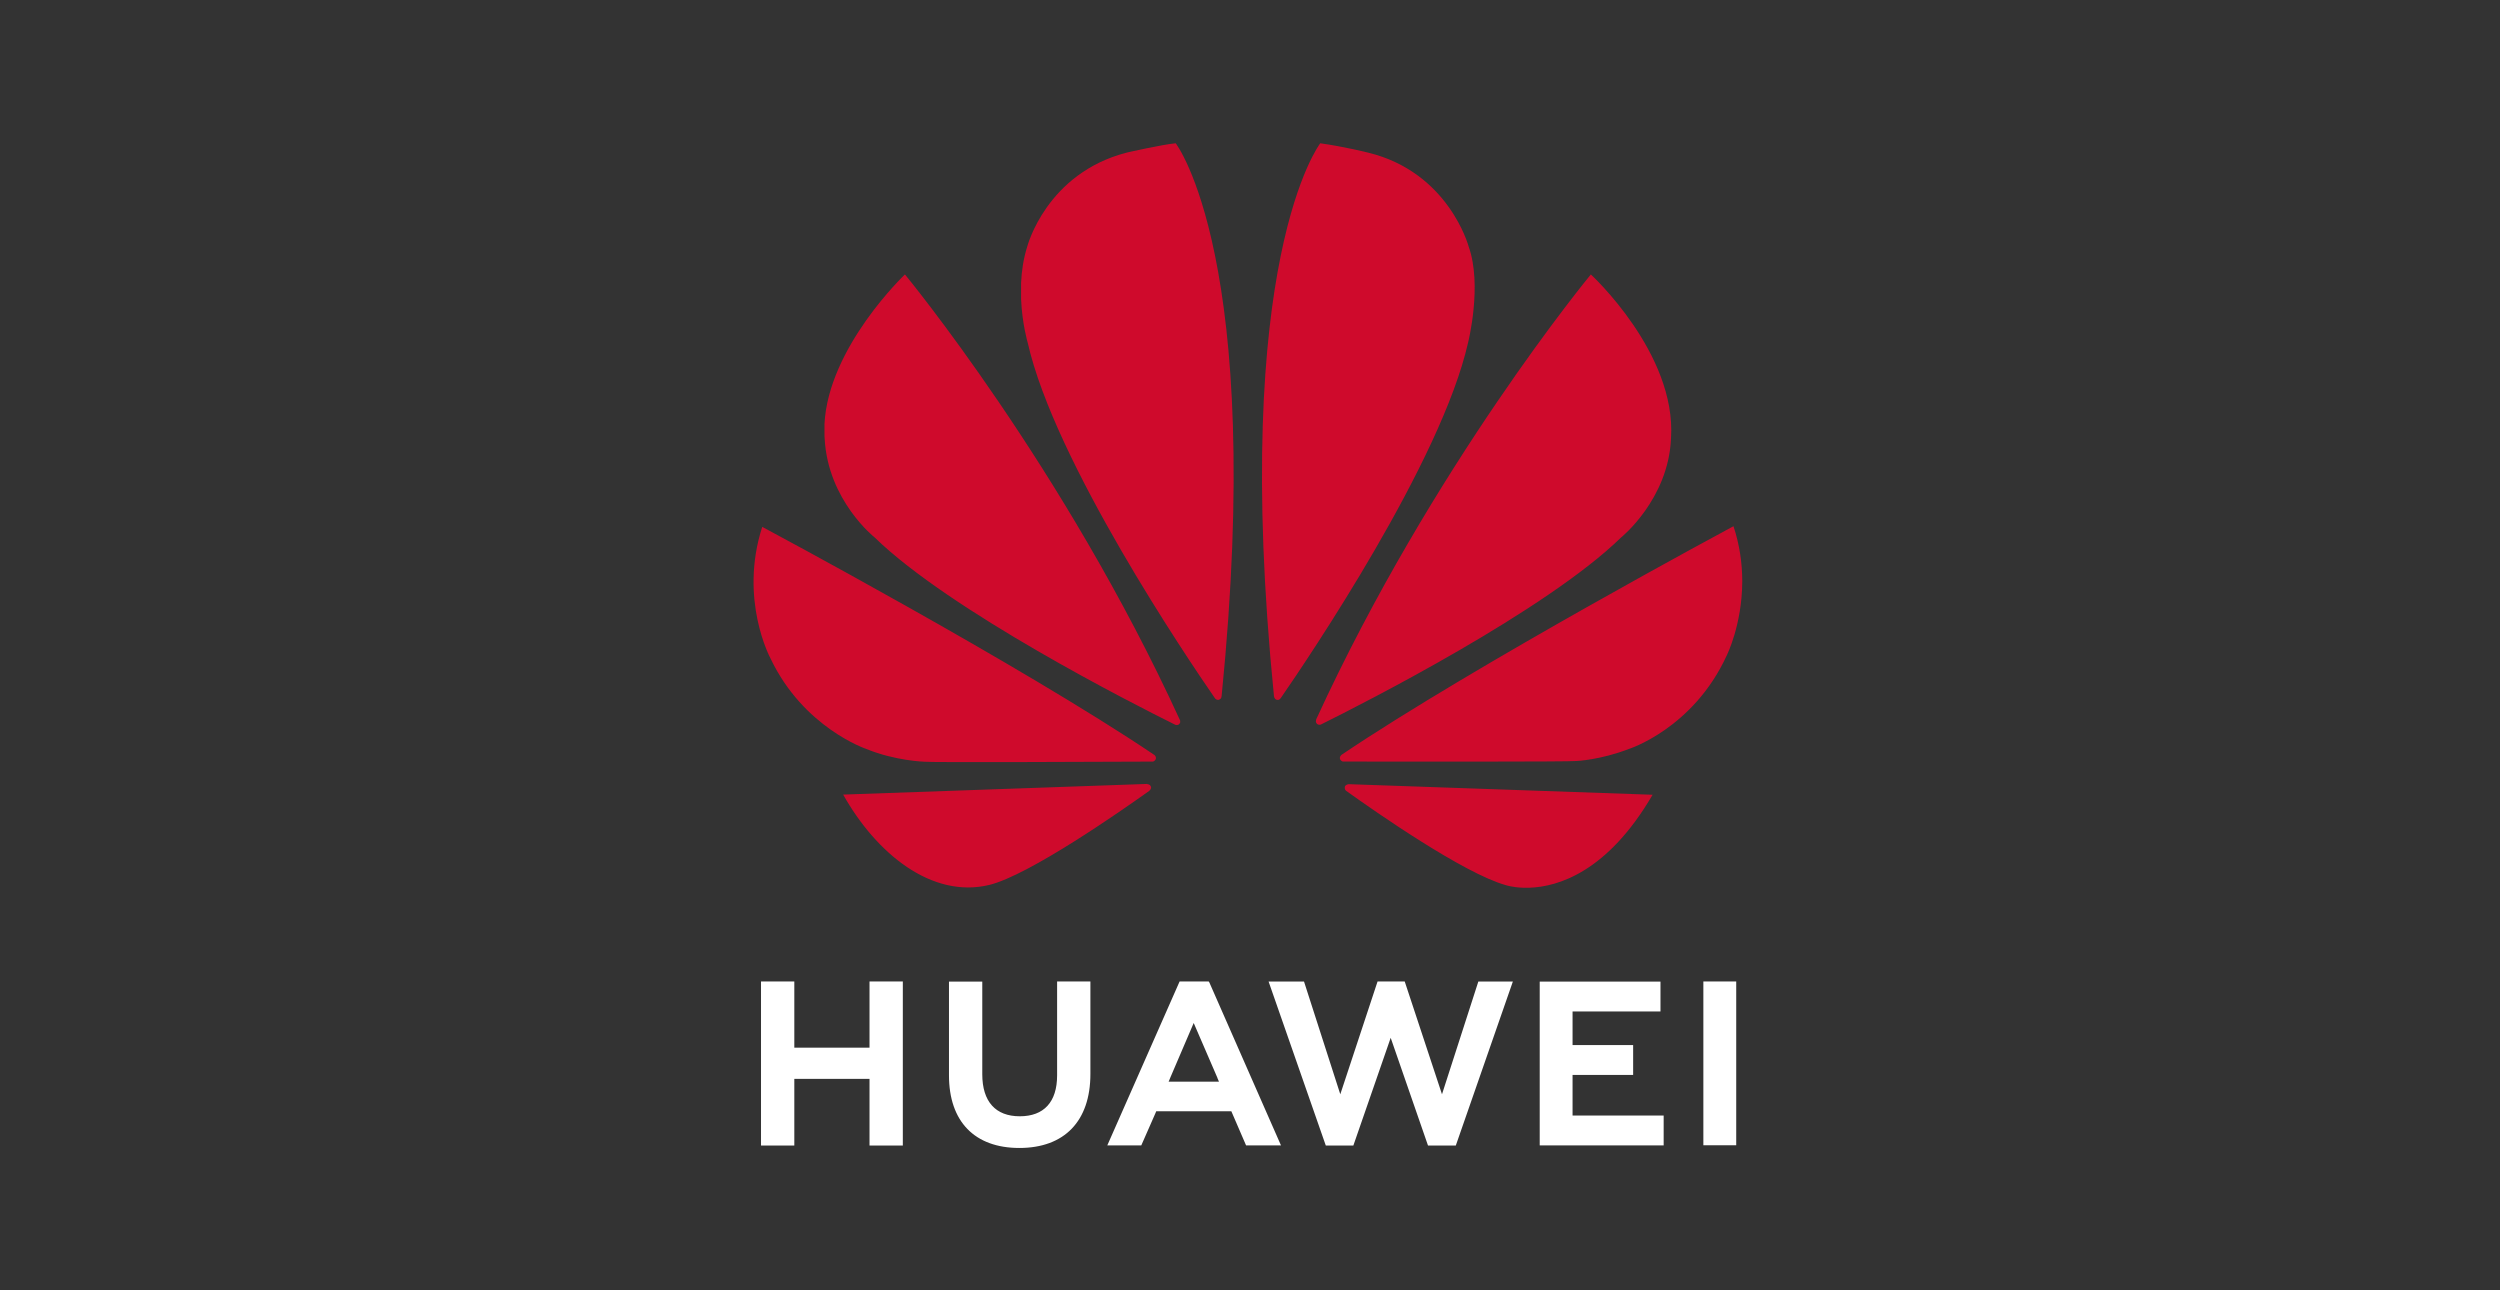 <?xml version="1.0" encoding="UTF-8"?>
<svg width="469px" height="242px" viewBox="0 0 469 242" version="1.1" xmlns="http://www.w3.org/2000/svg" xmlns:xlink="http://www.w3.org/1999/xlink">
    <rect x="0" y="0" width="469" height="242" fill="#333333" stroke="none"/>
    <title>huawei-logo-white</title>
    <g id="huawei-logo-white" stroke="none" stroke-width="1" fill="none" fill-rule="evenodd">
        <g id="Huawei_Standard_logo" transform="translate(141, 26)" fill-rule="nonzero">
            <g id="g11533">
                <path d="M57.313,158.126 L57.313,175.741 C57.313,180.744 54.829,183.414 50.314,183.414 C45.774,183.414 43.275,180.667 43.275,175.527 L43.275,158.146 L37.029,158.146 L37.029,175.741 C37.029,184.398 41.842,189.359 50.232,189.359 C58.702,189.359 63.559,184.303 63.559,175.487 L63.559,158.126 L57.313,158.126 Z M80.293,158.126 L66.727,188.88 L73.103,188.88 L75.721,182.924 L75.909,182.477 L90.001,182.477 L92.765,188.88 L99.314,188.88 L85.875,158.308 L85.754,158.126 L80.293,158.126 Z M117.43,158.126 L110.439,179.287 L103.635,158.142 L96.988,158.142 L107.718,188.899 L112.89,188.899 L119.894,168.694 L126.893,188.899 L132.109,188.899 L142.812,158.142 L136.335,158.142 L129.517,179.287 L122.525,158.126 L117.43,158.126 Z M178.551,158.126 L178.551,188.853 L184.715,188.853 L184.715,158.126 L178.551,158.126 Z M1.766,158.128 L1.766,188.897 L8.014,188.897 L8.014,176.401 L22.121,176.401 L22.121,188.897 L28.37,188.897 L28.37,158.128 L22.121,158.128 L22.121,170.541 L8.014,170.541 L8.014,158.128 L1.766,158.128 Z M147.85,158.149 L147.85,188.876 L171.102,188.876 L171.102,183.274 L154.013,183.274 L154.013,175.655 L165.377,175.655 L165.377,170.051 L154.013,170.051 L154.013,163.752 L170.507,163.752 L170.507,158.149 L147.85,158.149 Z M82.939,165.913 L87.393,176.215 L87.378,176.215 L87.681,176.926 L78.231,176.926 L78.531,176.215 L78.526,176.215 L82.939,165.913 Z" id="path4250" fill="#FFFFFF"></path>
                <path d="M79.565,0.88 C77.087,1.099 70.39,2.622 70.39,2.622 L70.387,2.622 C55.293,6.521 51.726,20.208 51.726,20.208 C50.989,22.51 50.654,24.869 50.555,27.091 L50.555,30.116 C50.756,34.789 51.796,38.278 51.796,38.278 C56.838,60.618 81.628,97.327 86.955,105.038 C87.333,105.413 87.636,105.277 87.636,105.277 C88.211,105.119 88.166,104.568 88.166,104.568 L88.177,104.57 C96.383,22.606 79.565,0.88 79.565,0.88 L79.565,0.88 Z M106.68,0.88 C106.68,0.88 89.788,22.618 98,104.629 L98.011,104.629 C98.074,105.15 98.444,105.258 98.444,105.258 C98.994,105.471 99.275,104.944 99.275,104.944 L99.278,104.949 C104.743,97.041 129.391,60.532 134.411,38.278 C134.411,38.278 137.132,27.506 134.505,20.208 C134.505,20.208 130.774,6.308 115.661,2.635 C115.661,2.635 111.306,1.53 106.68,0.88 L106.68,0.88 Z M28.765,25.485 C28.765,25.485 14.383,39.126 13.669,53.587 L13.674,53.587 L13.674,55.778 C13.685,55.943 13.694,56.11 13.704,56.278 C14.324,67.939 23.102,74.84 23.102,74.84 C37.246,88.615 71.494,106.006 79.452,109.953 C79.563,109.994 79.975,110.128 80.216,109.824 C80.216,109.824 80.342,109.728 80.399,109.557 L80.399,109.194 C80.393,109.173 80.382,109.152 80.372,109.13 L80.375,109.13 C58.581,61.554 28.765,25.485 28.765,25.485 L28.765,25.485 Z M157.444,25.485 C157.444,25.485 127.719,61.441 105.934,108.92 L105.943,108.918 C105.943,108.918 105.685,109.468 106.101,109.824 C106.101,109.824 106.225,109.917 106.397,109.955 L106.699,109.955 C106.753,109.94 106.811,109.919 106.868,109.88 L106.868,109.885 C115.043,105.831 149.025,88.554 163.103,74.842 C163.103,74.842 172.017,67.688 172.484,56.202 C173.514,40.249 157.444,25.485 157.444,25.485 L157.444,25.485 Z M184.199,72.719 C184.199,72.719 135.737,98.707 110.68,115.596 L110.683,115.599 L110.689,115.604 C110.689,115.604 110.234,115.902 110.393,116.435 C110.393,116.435 110.631,116.865 110.977,116.865 L110.977,116.868 C119.952,116.883 153.913,116.921 154.765,116.763 C154.765,116.763 159.156,116.587 164.582,114.504 C164.582,114.504 176.663,110.667 182.937,96.961 C182.937,96.961 185.804,91.231 185.846,83.18 L185.846,82.838 C185.825,79.734 185.387,76.297 184.199,72.719 L184.199,72.719 Z M1.997,72.84 C-2.412,86.48 3.524,97.471 3.533,97.489 C9.719,110.55 21.528,114.507 21.528,114.507 C26.979,116.746 32.432,116.9 32.432,116.9 C33.284,117.056 66.341,116.916 75.198,116.874 C75.573,116.871 75.779,116.495 75.779,116.495 C75.805,116.453 75.828,116.412 75.838,116.374 L75.838,116.032 C75.765,115.804 75.569,115.643 75.569,115.643 L75.575,115.64 C50.531,98.756 1.998,72.841 1.998,72.841 L1.997,72.84 Z M74.186,121.067 L17.177,123.065 C23.359,134.078 33.771,142.637 44.618,140.008 C52.103,138.139 69.059,126.32 74.657,122.326 L74.638,122.31 C75.074,121.919 74.918,121.606 74.918,121.606 C74.775,121.094 74.186,121.095 74.186,121.095 L74.186,121.067 Z M111.945,121.109 L111.939,121.13 C111.939,121.13 111.439,121.193 111.299,121.568 C111.299,121.568 111.177,122.08 111.514,122.334 L111.508,122.339 C116.966,126.251 133.512,137.81 141.483,140.054 C141.483,140.054 142.691,140.465 144.715,140.538 L145.931,140.538 C151.271,140.351 160.575,137.609 169.029,123.095 L111.945,121.109 Z" id="path4252" fill="#CF0A2C"></path>
            </g>
        </g>
    </g>
</svg>